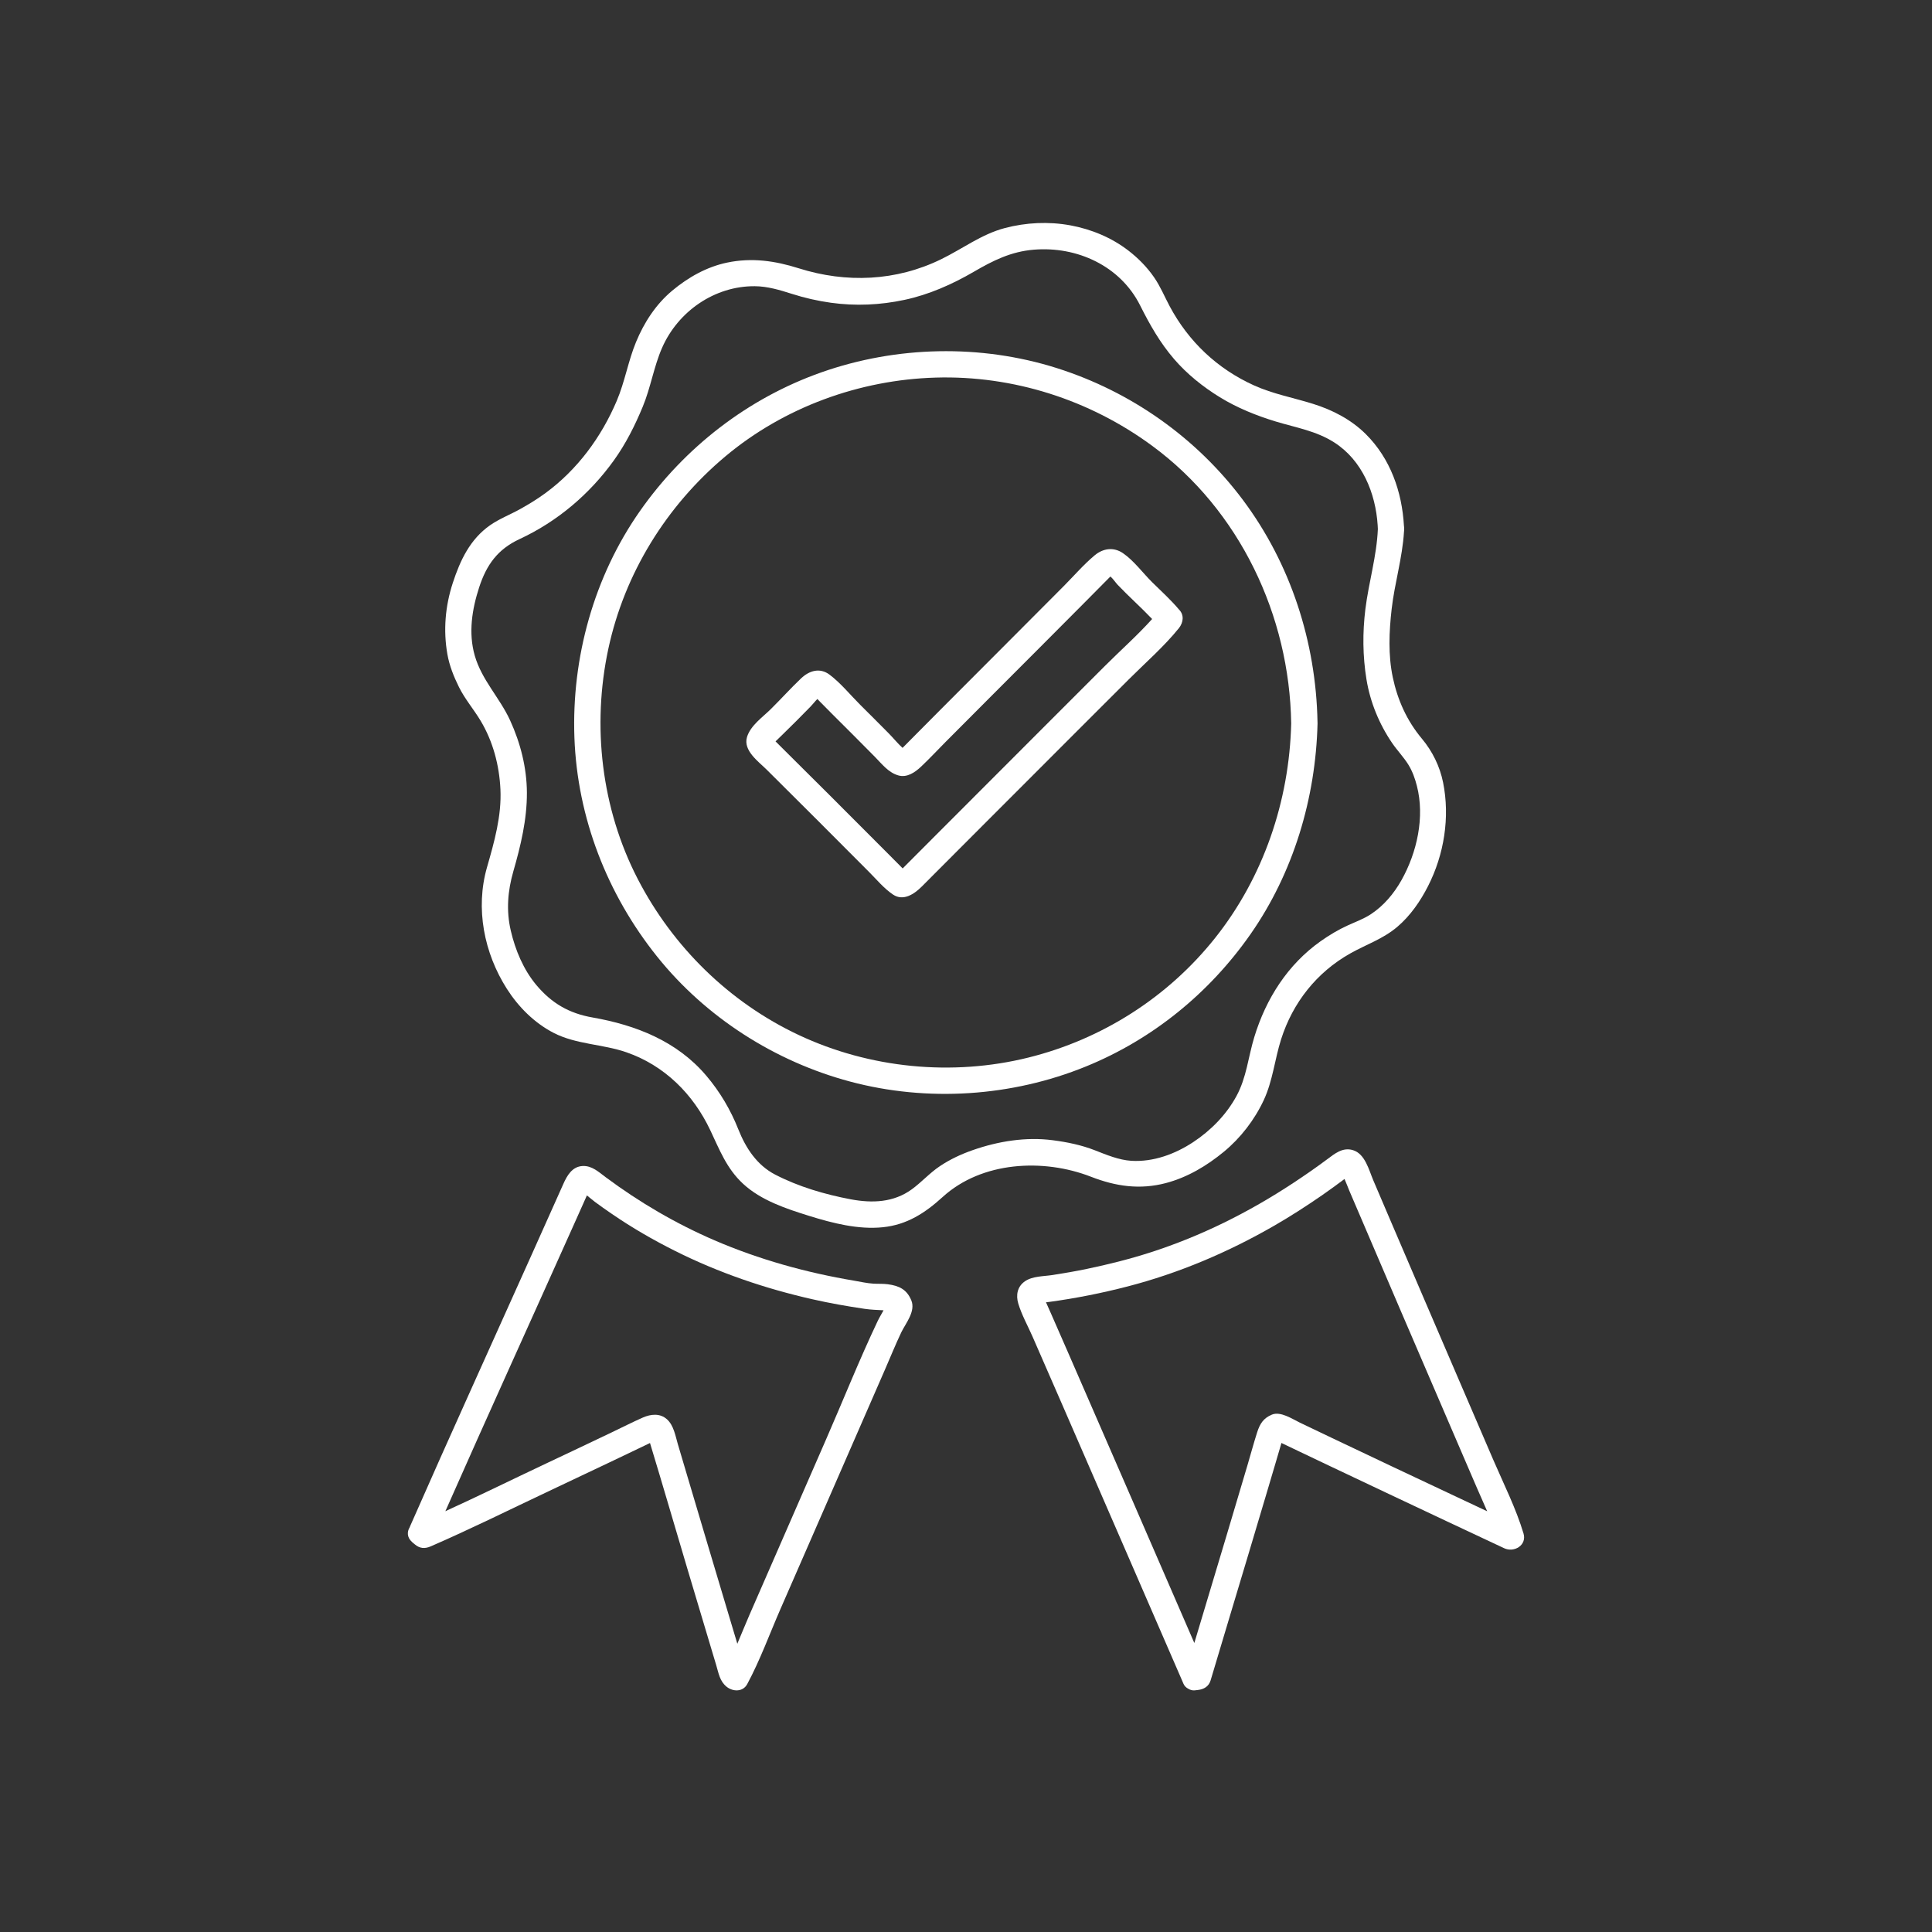 <?xml version="1.0" encoding="utf-8"?>
<!-- Generator: Adobe Illustrator 17.0.0, SVG Export Plug-In . SVG Version: 6.00 Build 0)  -->
<!DOCTYPE svg PUBLIC "-//W3C//DTD SVG 1.1//EN" "http://www.w3.org/Graphics/SVG/1.1/DTD/svg11.dtd">
<svg version="1.1" id="Слой_1" xmlns="http://www.w3.org/2000/svg" xmlns:xlink="http://www.w3.org/1999/xlink" x="0px" y="0px"
	 width="50px" height="50px" viewBox="0 0 50 50" enable-background="new 0 0 50 50" xml:space="preserve">
<rect x="0" y="0" width="50" height="50" fill="#333333" stroke="none"/>
<g>
	<g>
		<path fill="#FFFFFF" d="M37.347,20.25c-0.085-0.42-0.277-0.809-0.551-1.136c-0.385-0.461-0.626-0.995-0.75-1.58
			c-0.123-0.58-0.097-1.189-0.03-1.774c0.077-0.671,0.278-1.321,0.319-1.997c0.004-0.024,0.005-0.049,0.004-0.076
			c0.001-0.028,0-0.054-0.005-0.078c-0.05-0.884-0.351-1.743-0.989-2.376c-0.377-0.374-0.857-0.623-1.36-0.78
			c-0.515-0.162-1.036-0.255-1.532-0.479c-0.947-0.428-1.692-1.132-2.181-2.047c-0.135-0.252-0.24-0.512-0.403-0.748
			c-0.185-0.268-0.412-0.498-0.669-0.696c-0.437-0.336-0.958-0.551-1.499-0.651c-0.565-0.103-1.145-0.075-1.699,0.071
			c-0.601,0.159-1.09,0.535-1.641,0.804c-1.167,0.572-2.462,0.625-3.691,0.236c-0.616-0.195-1.215-0.28-1.852-0.147
			c-0.529,0.11-1.012,0.384-1.423,0.728c-0.423,0.354-0.726,0.823-0.935,1.329c-0.204,0.494-0.289,1.029-0.5,1.524
			c-0.399,0.938-1.017,1.777-1.842,2.383c-0.209,0.154-0.431,0.29-0.658,0.416c-0.257,0.143-0.533,0.248-0.775,0.416
			c-0.521,0.364-0.776,0.91-0.968,1.498c-0.194,0.596-0.248,1.222-0.139,1.84c0.052,0.298,0.167,0.584,0.301,0.854
			c0.153,0.309,0.38,0.571,0.557,0.866c0.323,0.537,0.485,1.154,0.515,1.776c0.033,0.689-0.159,1.363-0.347,2.018
			c-0.306,1.067-0.077,2.221,0.515,3.149c0.3,0.47,0.712,0.881,1.209,1.138c0.584,0.301,1.271,0.289,1.886,0.503
			c0.985,0.343,1.724,1.08,2.166,2.012c0.242,0.51,0.423,0.993,0.848,1.388c0.465,0.432,1.118,0.648,1.712,0.833
			c0.603,0.188,1.273,0.36,1.909,0.294c0.625-0.064,1.094-0.37,1.547-0.783c1.015-0.925,2.611-1.002,3.838-0.524
			c0.643,0.25,1.265,0.341,1.939,0.164c0.557-0.147,1.06-0.447,1.501-0.811c0.434-0.358,0.794-0.826,1.032-1.336
			c0.234-0.502,0.283-1.051,0.449-1.575c0.302-0.948,0.92-1.731,1.788-2.22c0.419-0.236,0.847-0.373,1.22-0.69
			c0.336-0.285,0.598-0.665,0.796-1.056C37.373,22.116,37.529,21.153,37.347,20.25z M36.27,22.779
			c-0.196,0.348-0.461,0.664-0.797,0.884c-0.184,0.12-0.39,0.193-0.588,0.284c-0.248,0.113-0.483,0.253-0.705,0.41
			c-0.854,0.604-1.417,1.49-1.719,2.482c-0.158,0.518-0.199,1.045-0.462,1.528c-0.263,0.484-0.662,0.889-1.119,1.191
			c-0.47,0.31-1.03,0.517-1.598,0.484c-0.327-0.02-0.648-0.156-0.95-0.274c-0.35-0.136-0.715-0.211-1.087-0.259
			c-0.695-0.091-1.413,0.026-2.07,0.256c-0.298,0.104-0.582,0.236-0.845,0.411c-0.266,0.176-0.476,0.416-0.732,0.603
			c-0.472,0.344-1.027,0.363-1.581,0.259c-0.667-0.126-1.348-0.325-1.953-0.638c-0.474-0.245-0.763-0.687-0.955-1.17
			c-0.202-0.51-0.477-0.975-0.832-1.393c-0.756-0.892-1.821-1.308-2.943-1.505c-0.607-0.106-1.058-0.368-1.453-0.839
			c-0.335-0.4-0.545-0.905-0.662-1.408c-0.121-0.52-0.08-1.026,0.066-1.534c0.191-0.665,0.354-1.34,0.351-2.036
			c-0.003-0.648-0.166-1.286-0.435-1.873c-0.27-0.588-0.734-1.044-0.915-1.677c-0.167-0.585-0.071-1.195,0.114-1.763
			c0.191-0.587,0.48-0.987,1.045-1.25c0.979-0.455,1.812-1.161,2.441-2.036c0.309-0.43,0.546-0.902,0.748-1.39
			c0.206-0.496,0.287-1.038,0.501-1.526c0.414-0.944,1.362-1.601,2.399-1.593c0.328,0.002,0.647,0.098,0.957,0.197
			c0.331,0.106,0.668,0.183,1.013,0.231c0.637,0.088,1.272,0.06,1.901-0.074c0.632-0.134,1.237-0.402,1.794-0.726
			c0.501-0.292,0.964-0.524,1.553-0.573c1.119-0.094,2.24,0.417,2.754,1.441c0.251,0.5,0.512,0.962,0.879,1.389
			c0.336,0.39,0.746,0.718,1.183,0.987c0.45,0.277,0.949,0.478,1.454,0.631c0.525,0.159,1.039,0.24,1.51,0.541
			c0.723,0.463,1.069,1.312,1.122,2.141c0.002,0.033,0.003,0.066,0.005,0.099c-0.029,0.699-0.237,1.38-0.323,2.073
			c-0.075,0.606-0.07,1.214,0.028,1.817c0.096,0.59,0.33,1.159,0.667,1.652c0.133,0.194,0.299,0.363,0.422,0.564
			c0.103,0.169,0.167,0.351,0.216,0.542C36.877,21.145,36.672,22.062,36.27,22.779z"/>
		<path fill="#FFFFFF" d="M32.16,12.93c-1.207-1.61-2.899-2.8-4.817-3.406c-1.967-0.621-4.141-0.573-6.085,0.112
			c-1.901,0.67-3.54,1.941-4.695,3.588c-1.193,1.701-1.773,3.799-1.697,5.869c0.076,2.07,0.849,4.052,2.14,5.663
			c1.263,1.576,3.048,2.715,4.995,3.235c2.002,0.535,4.187,0.391,6.104-0.391c1.724-0.702,3.193-1.899,4.258-3.423
			c1.112-1.592,1.687-3.52,1.735-5.453c0-0.014,0-0.027-0.001-0.04C34.058,16.617,33.403,14.588,32.16,12.93z M31.441,24.282
			c-1.221,1.532-2.925,2.615-4.824,3.087c-1.972,0.49-4.11,0.281-5.948-0.584c-1.795-0.844-3.259-2.282-4.167-4.042
			c-0.939-1.82-1.187-3.957-0.758-5.954c0.419-1.95,1.502-3.698,3.027-4.977c1.518-1.272,3.47-1.983,5.444-2.04
			c2.009-0.059,3.985,0.575,5.601,1.764c2.269,1.668,3.557,4.395,3.6,7.187C33.367,20.731,32.697,22.706,31.441,24.282z"/>
	</g>
	<path fill="#FFFFFF" d="M39.428,39.684c-0.196-0.65-0.508-1.269-0.777-1.892c-0.299-0.694-0.597-1.388-0.896-2.082
		c-0.597-1.388-1.194-2.776-1.788-4.165c-0.143-0.333-0.285-0.667-0.427-1c-0.113-0.265-0.211-0.686-0.528-0.78
		c-0.265-0.079-0.469,0.091-0.667,0.239c-0.287,0.214-0.582,0.418-0.881,0.615c-1.146,0.755-2.376,1.37-3.684,1.791
		c-0.543,0.175-1.098,0.314-1.656,0.43c-0.294,0.061-0.59,0.112-0.887,0.158c-0.228,0.035-0.515,0.026-0.712,0.162
		c-0.197,0.136-0.238,0.359-0.171,0.579c0.087,0.289,0.244,0.57,0.365,0.845c0.265,0.605,0.528,1.21,0.792,1.815
		c1.035,2.376,2.065,4.755,3.098,7.131c0.001,0.002,0.002,0.004,0.002,0.006c0.006,0.014,0.012,0.027,0.018,0.041
		c0.025,0.058,0.07,0.1,0.124,0.128c0.05,0.031,0.108,0.048,0.17,0.041c0.026-0.003,0.053-0.006,0.079-0.009
		c0.156-0.018,0.282-0.092,0.329-0.25c0.321-1.079,0.647-2.157,0.97-3.236c0.163-0.543,0.325-1.086,0.486-1.63
		c0.076-0.257,0.153-0.515,0.229-0.773c0.042-0.143,0.084-0.286,0.126-0.429c0.007-0.025,0.015-0.05,0.022-0.075
		c0.023,0.011,0.042,0.021,0.05,0.024c0.135,0.064,0.269,0.129,0.404,0.193c0.269,0.129,0.539,0.257,0.809,0.385
		c0.512,0.243,1.025,0.486,1.538,0.728c0.987,0.466,1.975,0.932,2.963,1.394C39.183,40.188,39.521,39.993,39.428,39.684z
		 M34.447,37.203c-0.27-0.128-0.539-0.257-0.808-0.386c-0.191-0.091-0.498-0.301-0.724-0.206c-0.217,0.091-0.308,0.234-0.379,0.454
		c-0.091,0.284-0.168,0.573-0.253,0.859c-0.178,0.601-0.357,1.201-0.536,1.802c-0.279,0.932-0.559,1.863-0.838,2.795
		c-1.092-2.513-2.181-5.028-3.277-7.539c-0.144-0.33-0.288-0.66-0.433-0.989c-0.042-0.097-0.087-0.193-0.129-0.29
		c0.035-0.004,0.07-0.007,0.104-0.012c0.675-0.093,1.345-0.226,2.005-0.397c1.33-0.344,2.596-0.882,3.785-1.566
		c0.43-0.247,0.847-0.516,1.255-0.798c0.195-0.135,0.387-0.276,0.577-0.418c0.043,0.097,0.08,0.198,0.12,0.294
		c0.438,1.028,0.879,2.056,1.32,3.083c0.441,1.027,0.883,2.054,1.325,3.081c0.215,0.5,0.43,0.999,0.645,1.499
		c0.092,0.215,0.19,0.428,0.282,0.643c-0.808-0.379-1.616-0.76-2.423-1.141C35.526,37.716,34.986,37.46,34.447,37.203z"/>
	<path fill="#FFFFFF" d="M23.585,33.654c-0.117-0.285-0.317-0.379-0.611-0.418c-0.121-0.016-0.247-0.008-0.369-0.015
		c-0.166-0.01-0.336-0.049-0.5-0.077c-1.236-0.208-2.459-0.547-3.612-1.044c-1-0.431-1.945-0.984-2.818-1.634
		c-0.179-0.133-0.353-0.3-0.593-0.29c-0.275,0.012-0.407,0.248-0.506,0.471c-0.27,0.604-0.54,1.208-0.811,1.812
		c-1.051,2.346-2.117,4.685-3.151,7.038c-0.004,0.009-0.008,0.019-0.011,0.029c-0.071,0.115-0.072,0.263,0.06,0.38
		c0.014,0.014,0.028,0.027,0.045,0.039c0.009,0.007,0.017,0.015,0.026,0.022c0.129,0.11,0.261,0.119,0.413,0.053
		c1.038-0.451,2.055-0.957,3.079-1.44c0.517-0.244,1.033-0.488,1.549-0.734c0.244-0.116,0.489-0.233,0.733-0.35
		c0.105-0.05,0.21-0.101,0.314-0.151c0.328,1.078,0.641,2.161,0.963,3.24c0.164,0.548,0.328,1.097,0.492,1.645
		c0.086,0.289,0.173,0.577,0.259,0.865c0.062,0.206,0.09,0.413,0.268,0.557c0.163,0.132,0.423,0.141,0.535-0.069
		c0.334-0.621,0.58-1.303,0.862-1.948c0.301-0.688,0.601-1.376,0.902-2.065c0.601-1.376,1.202-2.753,1.802-4.13
		c0.14-0.321,0.272-0.648,0.423-0.965C23.441,34.244,23.701,33.936,23.585,33.654z M21.381,37.246
		c-0.445,1.019-0.889,2.037-1.334,3.056c-0.216,0.495-0.433,0.991-0.649,1.486c-0.108,0.247-0.209,0.501-0.316,0.752
		c-0.083-0.278-0.167-0.557-0.25-0.835c-0.173-0.577-0.345-1.154-0.517-1.731c-0.172-0.577-0.344-1.155-0.515-1.732
		c-0.086-0.289-0.171-0.577-0.257-0.866c-0.063-0.214-0.106-0.487-0.281-0.644c-0.181-0.163-0.417-0.137-0.625-0.046
		c-0.269,0.119-0.532,0.253-0.798,0.38c-0.57,0.272-1.14,0.543-1.712,0.812c-0.866,0.409-1.729,0.833-2.601,1.232
		c1.101-2.492,2.231-4.971,3.344-7.459c0.074-0.165,0.147-0.33,0.221-0.494c0.033-0.073,0.065-0.146,0.098-0.22
		c0.071,0.054,0.138,0.116,0.204,0.165c0.144,0.107,0.291,0.211,0.44,0.312c0.521,0.358,1.07,0.675,1.635,0.958
		c1.127,0.565,2.327,0.974,3.555,1.252c0.449,0.102,0.902,0.182,1.357,0.249c0.163,0.024,0.323,0.028,0.486,0.037
		c-0.05,0.094-0.106,0.183-0.152,0.279C22.238,35.192,21.825,36.23,21.381,37.246z"/>
	<path fill="#FFFFFF" d="M30.51,15.772c-0.21-0.249-0.453-0.469-0.685-0.697c-0.247-0.243-0.478-0.564-0.764-0.76
		c-0.241-0.164-0.512-0.125-0.73,0.056c-0.286,0.239-0.537,0.531-0.799,0.795c-1.053,1.06-2.11,2.114-3.165,3.173
		c-0.253,0.254-0.506,0.508-0.758,0.763c-0.063,0.064-0.126,0.127-0.189,0.191c-0.021,0.021-0.041,0.042-0.062,0.062
		c-0.126-0.114-0.238-0.254-0.356-0.374c-0.244-0.248-0.492-0.493-0.738-0.739c-0.258-0.257-0.504-0.562-0.794-0.781
		c-0.251-0.19-0.526-0.106-0.738,0.095c-0.269,0.256-0.519,0.534-0.783,0.795c-0.215,0.213-0.526,0.424-0.617,0.725
		c-0.105,0.348,0.3,0.635,0.509,0.842c0.886,0.88,1.769,1.762,2.649,2.647c0.198,0.199,0.387,0.428,0.621,0.586
		c0.268,0.181,0.554-0.017,0.742-0.205c0.446-0.447,0.892-0.894,1.338-1.341c0.892-0.894,1.785-1.787,2.678-2.68
		c0.447-0.446,0.893-0.893,1.34-1.339c0.435-0.435,0.916-0.852,1.302-1.331C30.626,16.109,30.652,15.914,30.51,15.772z
		 M28.599,17.231c-0.489,0.489-0.978,0.978-1.467,1.467c-0.978,0.978-1.956,1.956-2.933,2.936c-0.234,0.234-0.467,0.468-0.701,0.703
		c-0.046,0.046-0.092,0.092-0.137,0.138c-0.025-0.025-0.049-0.05-0.074-0.075c-0.126-0.127-0.251-0.253-0.377-0.379
		c-0.482-0.485-0.965-0.968-1.449-1.451c-0.463-0.462-0.926-0.923-1.39-1.383c0.059-0.057,0.118-0.114,0.177-0.172
		c0.123-0.12,0.245-0.241,0.367-0.362c0.122-0.121,0.242-0.244,0.362-0.367c0.056-0.057,0.113-0.133,0.176-0.196
		c0.026,0.026,0.051,0.053,0.077,0.079c0.102,0.104,0.204,0.206,0.306,0.309c0.184,0.185,0.37,0.369,0.555,0.554
		c0.185,0.184,0.369,0.37,0.552,0.556c0.181,0.184,0.346,0.404,0.603,0.479c0.229,0.067,0.437-0.081,0.593-0.228
		c0.217-0.205,0.421-0.425,0.631-0.636c0.4-0.403,0.801-0.804,1.202-1.206c0.781-0.782,1.563-1.564,2.342-2.348
		c0.19-0.191,0.379-0.382,0.568-0.573c0.042-0.042,0.084-0.085,0.126-0.127c0.012-0.012,0.022-0.021,0.031-0.029
		c0.069,0.062,0.133,0.158,0.186,0.215c0.288,0.303,0.604,0.582,0.892,0.885C29.436,16.444,28.999,16.831,28.599,17.231z"/>
</g>
</svg>
